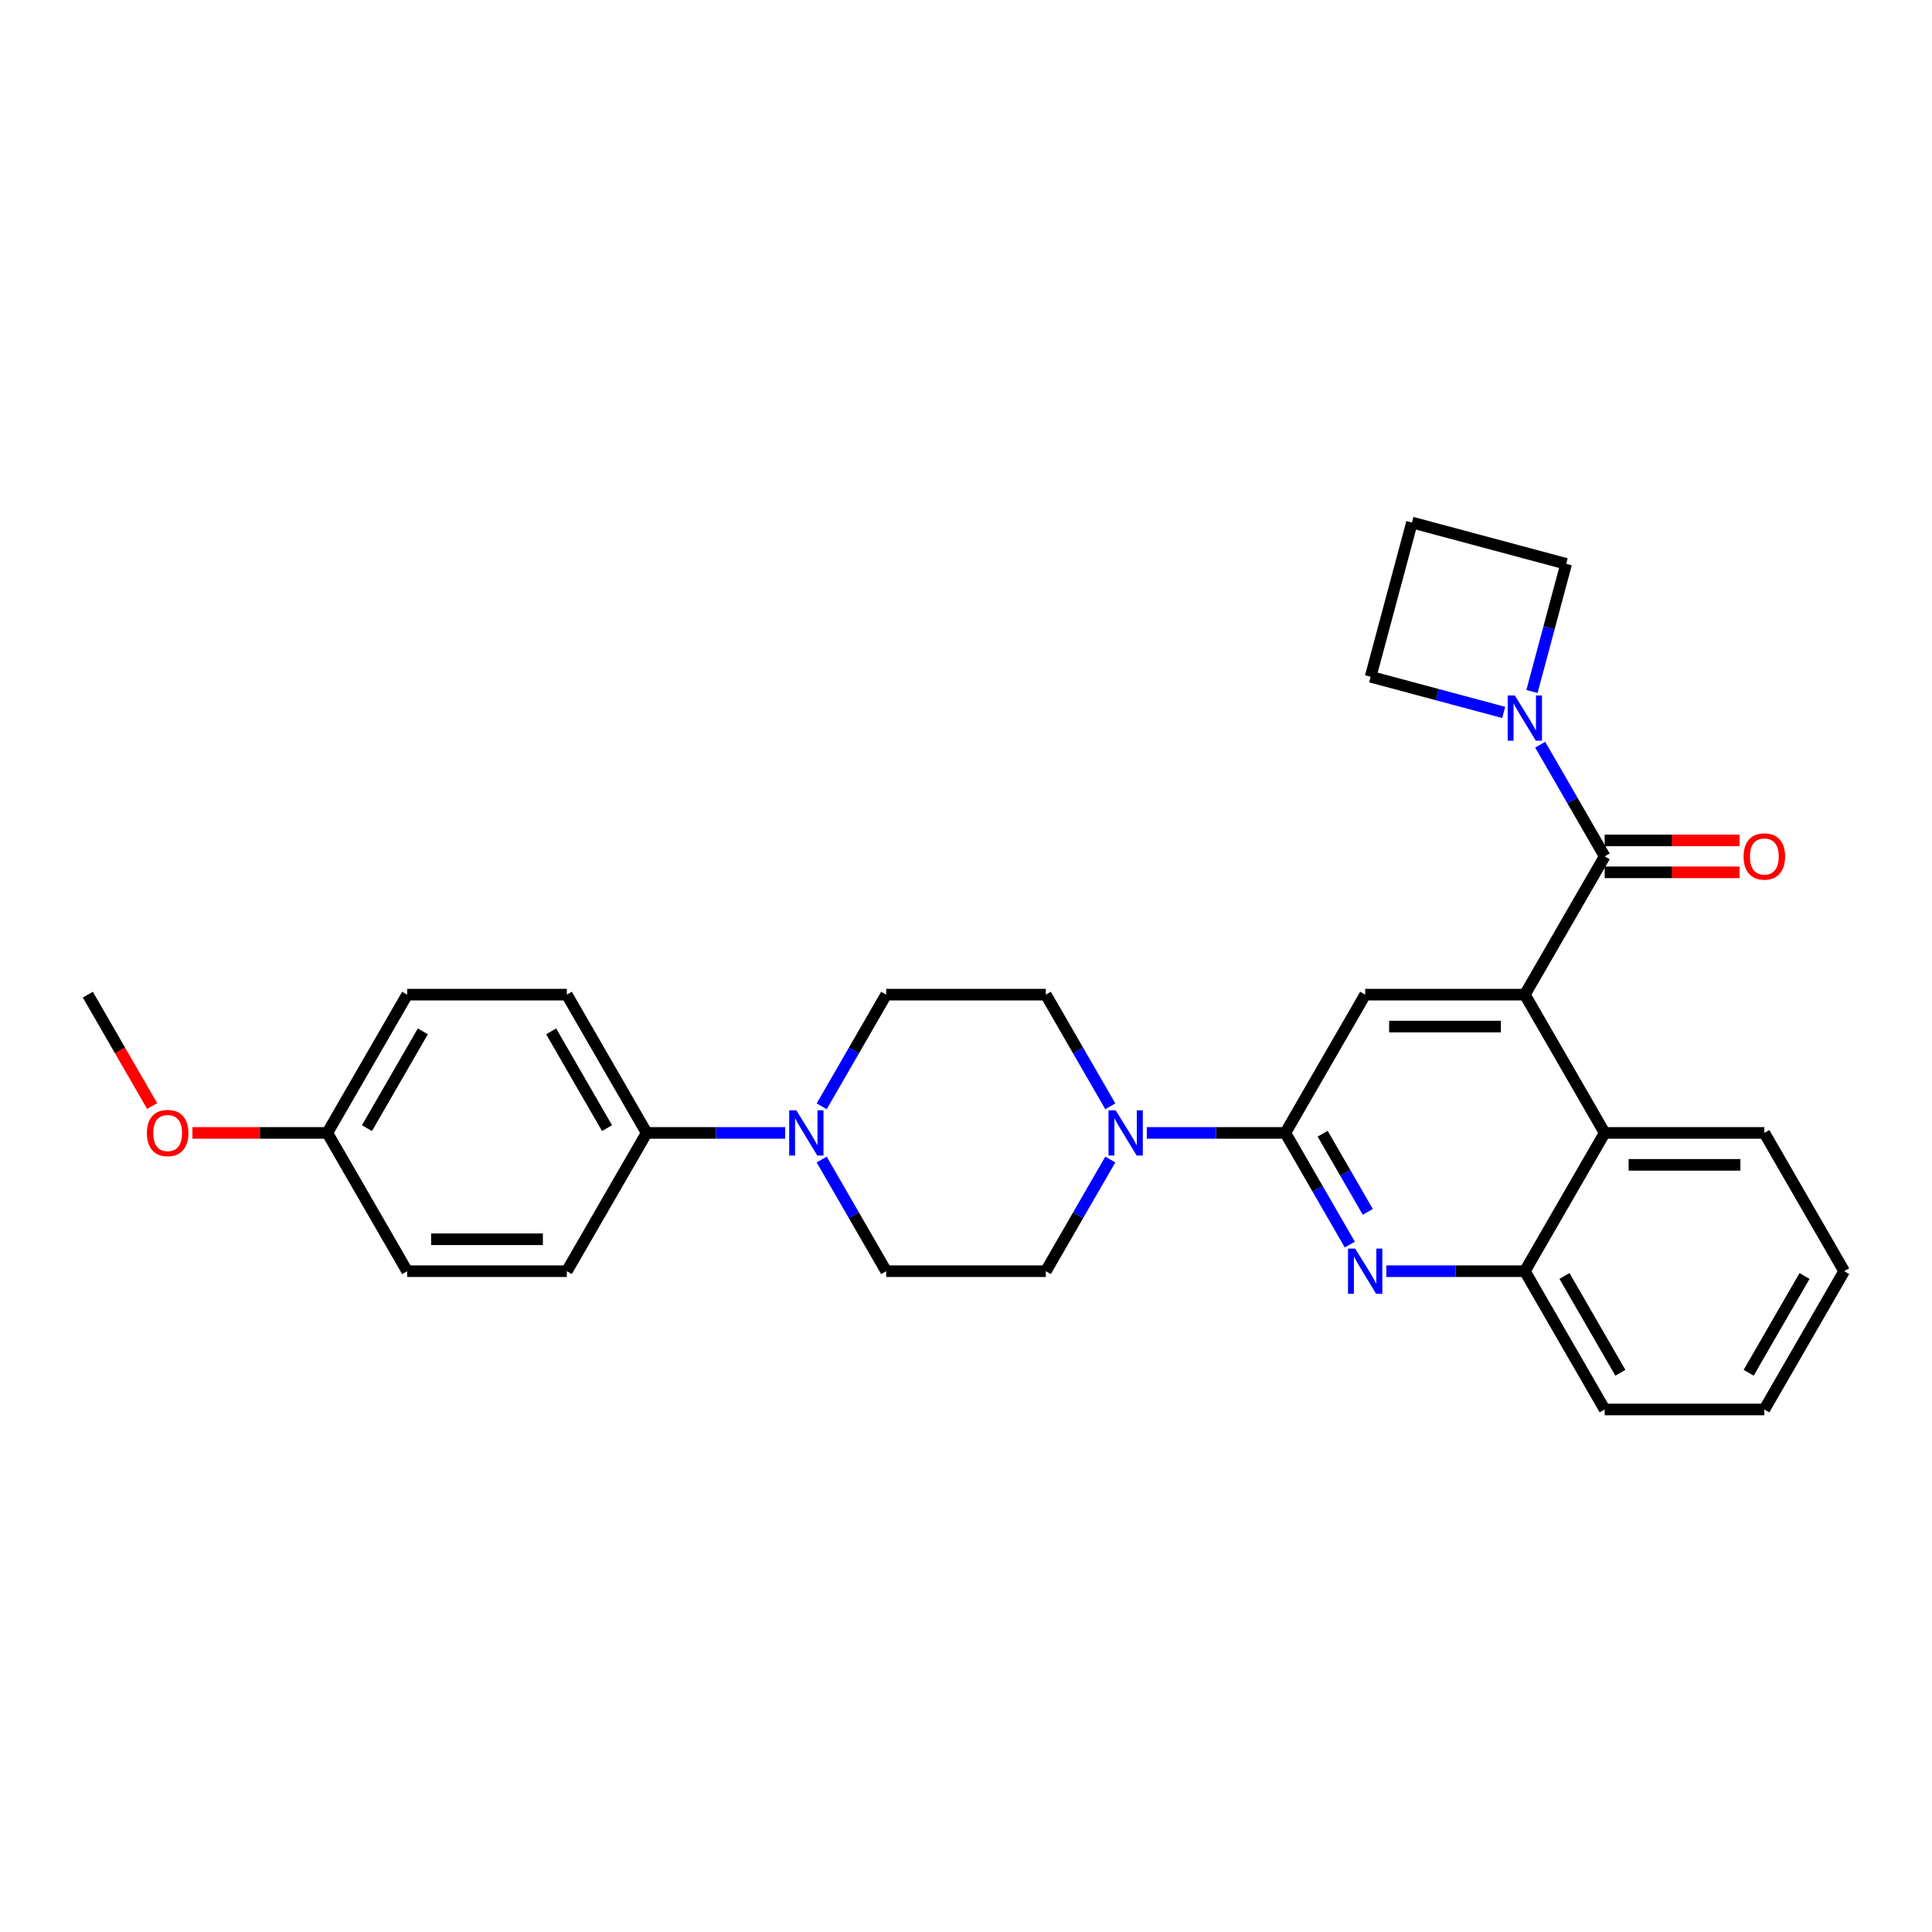 <?xml version='1.0' encoding='iso-8859-1'?>
<svg version='1.1' baseProfile='full'
              xmlns='http://www.w3.org/2000/svg'
                      xmlns:rdkit='http://www.rdkit.org/xml'
                      xmlns:xlink='http://www.w3.org/1999/xlink'
                  xml:space='preserve'
width='1000px' height='1000px' viewBox='0 0 1000 1000'>
<!-- END OF HEADER -->
<rect style='opacity:1.0;fill:#FFFFFF;stroke:none' width='1000' height='1000' x='0' y='0'> </rect>
<path class='bond-0' d='M 954.545,657.968 L 913.223,729.54' style='fill:none;fill-rule:evenodd;stroke:#000000;stroke-width:6px;stroke-linecap:butt;stroke-linejoin:miter;stroke-opacity:1' />
<path class='bond-0' d='M 934.033,660.439 L 905.107,710.54' style='fill:none;fill-rule:evenodd;stroke:#000000;stroke-width:6px;stroke-linecap:butt;stroke-linejoin:miter;stroke-opacity:1' />
<path class='bond-1' d='M 954.545,657.968 L 913.223,586.395' style='fill:none;fill-rule:evenodd;stroke:#000000;stroke-width:6px;stroke-linecap:butt;stroke-linejoin:miter;stroke-opacity:1' />
<path class='bond-2' d='M 913.223,729.54 L 830.579,729.54' style='fill:none;fill-rule:evenodd;stroke:#000000;stroke-width:6px;stroke-linecap:butt;stroke-linejoin:miter;stroke-opacity:1' />
<path class='bond-3' d='M 830.579,729.54 L 789.256,657.968' style='fill:none;fill-rule:evenodd;stroke:#000000;stroke-width:6px;stroke-linecap:butt;stroke-linejoin:miter;stroke-opacity:1' />
<path class='bond-3' d='M 838.695,710.54 L 809.769,660.439' style='fill:none;fill-rule:evenodd;stroke:#000000;stroke-width:6px;stroke-linecap:butt;stroke-linejoin:miter;stroke-opacity:1' />
<path class='bond-4' d='M 789.256,657.968 L 830.579,586.395' style='fill:none;fill-rule:evenodd;stroke:#000000;stroke-width:6px;stroke-linecap:butt;stroke-linejoin:miter;stroke-opacity:1' />
<path class='bond-5' d='M 789.256,657.968 L 753.405,657.968' style='fill:none;fill-rule:evenodd;stroke:#000000;stroke-width:6px;stroke-linecap:butt;stroke-linejoin:miter;stroke-opacity:1' />
<path class='bond-5' d='M 753.405,657.968 L 717.554,657.968' style='fill:none;fill-rule:evenodd;stroke:#0000FF;stroke-width:6px;stroke-linecap:butt;stroke-linejoin:miter;stroke-opacity:1' />
<path class='bond-6' d='M 830.579,586.395 L 913.223,586.395' style='fill:none;fill-rule:evenodd;stroke:#000000;stroke-width:6px;stroke-linecap:butt;stroke-linejoin:miter;stroke-opacity:1' />
<path class='bond-6' d='M 842.975,602.924 L 900.826,602.924' style='fill:none;fill-rule:evenodd;stroke:#000000;stroke-width:6px;stroke-linecap:butt;stroke-linejoin:miter;stroke-opacity:1' />
<path class='bond-7' d='M 830.579,586.395 L 789.256,514.823' style='fill:none;fill-rule:evenodd;stroke:#000000;stroke-width:6px;stroke-linecap:butt;stroke-linejoin:miter;stroke-opacity:1' />
<path class='bond-8' d='M 698.662,644.199 L 681.976,615.297' style='fill:none;fill-rule:evenodd;stroke:#0000FF;stroke-width:6px;stroke-linecap:butt;stroke-linejoin:miter;stroke-opacity:1' />
<path class='bond-8' d='M 681.976,615.297 L 665.289,586.395' style='fill:none;fill-rule:evenodd;stroke:#000000;stroke-width:6px;stroke-linecap:butt;stroke-linejoin:miter;stroke-opacity:1' />
<path class='bond-8' d='M 707.971,627.264 L 696.29,607.033' style='fill:none;fill-rule:evenodd;stroke:#0000FF;stroke-width:6px;stroke-linecap:butt;stroke-linejoin:miter;stroke-opacity:1' />
<path class='bond-8' d='M 696.29,607.033 L 684.61,586.802' style='fill:none;fill-rule:evenodd;stroke:#000000;stroke-width:6px;stroke-linecap:butt;stroke-linejoin:miter;stroke-opacity:1' />
<path class='bond-9' d='M 665.289,586.395 L 706.612,514.823' style='fill:none;fill-rule:evenodd;stroke:#000000;stroke-width:6px;stroke-linecap:butt;stroke-linejoin:miter;stroke-opacity:1' />
<path class='bond-10' d='M 665.289,586.395 L 629.438,586.395' style='fill:none;fill-rule:evenodd;stroke:#000000;stroke-width:6px;stroke-linecap:butt;stroke-linejoin:miter;stroke-opacity:1' />
<path class='bond-10' d='M 629.438,586.395 L 593.587,586.395' style='fill:none;fill-rule:evenodd;stroke:#0000FF;stroke-width:6px;stroke-linecap:butt;stroke-linejoin:miter;stroke-opacity:1' />
<path class='bond-11' d='M 706.612,514.823 L 789.256,514.823' style='fill:none;fill-rule:evenodd;stroke:#000000;stroke-width:6px;stroke-linecap:butt;stroke-linejoin:miter;stroke-opacity:1' />
<path class='bond-11' d='M 719.008,531.352 L 776.86,531.352' style='fill:none;fill-rule:evenodd;stroke:#000000;stroke-width:6px;stroke-linecap:butt;stroke-linejoin:miter;stroke-opacity:1' />
<path class='bond-12' d='M 789.256,514.823 L 830.579,443.251' style='fill:none;fill-rule:evenodd;stroke:#000000;stroke-width:6px;stroke-linecap:butt;stroke-linejoin:miter;stroke-opacity:1' />
<path class='bond-13' d='M 830.579,451.515 L 865.496,451.515' style='fill:none;fill-rule:evenodd;stroke:#000000;stroke-width:6px;stroke-linecap:butt;stroke-linejoin:miter;stroke-opacity:1' />
<path class='bond-13' d='M 865.496,451.515 L 900.413,451.515' style='fill:none;fill-rule:evenodd;stroke:#FF0000;stroke-width:6px;stroke-linecap:butt;stroke-linejoin:miter;stroke-opacity:1' />
<path class='bond-13' d='M 830.579,434.986 L 865.496,434.986' style='fill:none;fill-rule:evenodd;stroke:#000000;stroke-width:6px;stroke-linecap:butt;stroke-linejoin:miter;stroke-opacity:1' />
<path class='bond-13' d='M 865.496,434.986 L 900.413,434.986' style='fill:none;fill-rule:evenodd;stroke:#FF0000;stroke-width:6px;stroke-linecap:butt;stroke-linejoin:miter;stroke-opacity:1' />
<path class='bond-14' d='M 830.579,443.251 L 813.892,414.349' style='fill:none;fill-rule:evenodd;stroke:#000000;stroke-width:6px;stroke-linecap:butt;stroke-linejoin:miter;stroke-opacity:1' />
<path class='bond-14' d='M 813.892,414.349 L 797.206,385.447' style='fill:none;fill-rule:evenodd;stroke:#0000FF;stroke-width:6px;stroke-linecap:butt;stroke-linejoin:miter;stroke-opacity:1' />
<path class='bond-15' d='M 778.314,368.746 L 743.871,359.517' style='fill:none;fill-rule:evenodd;stroke:#0000FF;stroke-width:6px;stroke-linecap:butt;stroke-linejoin:miter;stroke-opacity:1' />
<path class='bond-15' d='M 743.871,359.517 L 709.428,350.288' style='fill:none;fill-rule:evenodd;stroke:#000000;stroke-width:6px;stroke-linecap:butt;stroke-linejoin:miter;stroke-opacity:1' />
<path class='bond-16' d='M 792.945,357.91 L 801.796,324.88' style='fill:none;fill-rule:evenodd;stroke:#0000FF;stroke-width:6px;stroke-linecap:butt;stroke-linejoin:miter;stroke-opacity:1' />
<path class='bond-16' d='M 801.796,324.88 L 810.646,291.85' style='fill:none;fill-rule:evenodd;stroke:#000000;stroke-width:6px;stroke-linecap:butt;stroke-linejoin:miter;stroke-opacity:1' />
<path class='bond-17' d='M 574.695,600.164 L 558.009,629.066' style='fill:none;fill-rule:evenodd;stroke:#0000FF;stroke-width:6px;stroke-linecap:butt;stroke-linejoin:miter;stroke-opacity:1' />
<path class='bond-17' d='M 558.009,629.066 L 541.322,657.968' style='fill:none;fill-rule:evenodd;stroke:#000000;stroke-width:6px;stroke-linecap:butt;stroke-linejoin:miter;stroke-opacity:1' />
<path class='bond-18' d='M 574.695,572.627 L 558.009,543.725' style='fill:none;fill-rule:evenodd;stroke:#0000FF;stroke-width:6px;stroke-linecap:butt;stroke-linejoin:miter;stroke-opacity:1' />
<path class='bond-18' d='M 558.009,543.725 L 541.322,514.823' style='fill:none;fill-rule:evenodd;stroke:#000000;stroke-width:6px;stroke-linecap:butt;stroke-linejoin:miter;stroke-opacity:1' />
<path class='bond-19' d='M 730.818,270.46 L 810.646,291.85' style='fill:none;fill-rule:evenodd;stroke:#000000;stroke-width:6px;stroke-linecap:butt;stroke-linejoin:miter;stroke-opacity:1' />
<path class='bond-20' d='M 730.818,270.46 L 709.428,350.288' style='fill:none;fill-rule:evenodd;stroke:#000000;stroke-width:6px;stroke-linecap:butt;stroke-linejoin:miter;stroke-opacity:1' />
<path class='bond-21' d='M 541.322,514.823 L 458.678,514.823' style='fill:none;fill-rule:evenodd;stroke:#000000;stroke-width:6px;stroke-linecap:butt;stroke-linejoin:miter;stroke-opacity:1' />
<path class='bond-22' d='M 458.678,514.823 L 441.991,543.725' style='fill:none;fill-rule:evenodd;stroke:#000000;stroke-width:6px;stroke-linecap:butt;stroke-linejoin:miter;stroke-opacity:1' />
<path class='bond-22' d='M 441.991,543.725 L 425.305,572.627' style='fill:none;fill-rule:evenodd;stroke:#0000FF;stroke-width:6px;stroke-linecap:butt;stroke-linejoin:miter;stroke-opacity:1' />
<path class='bond-23' d='M 425.305,600.164 L 441.991,629.066' style='fill:none;fill-rule:evenodd;stroke:#0000FF;stroke-width:6px;stroke-linecap:butt;stroke-linejoin:miter;stroke-opacity:1' />
<path class='bond-23' d='M 441.991,629.066 L 458.678,657.968' style='fill:none;fill-rule:evenodd;stroke:#000000;stroke-width:6px;stroke-linecap:butt;stroke-linejoin:miter;stroke-opacity:1' />
<path class='bond-24' d='M 406.413,586.395 L 370.562,586.395' style='fill:none;fill-rule:evenodd;stroke:#0000FF;stroke-width:6px;stroke-linecap:butt;stroke-linejoin:miter;stroke-opacity:1' />
<path class='bond-24' d='M 370.562,586.395 L 334.711,586.395' style='fill:none;fill-rule:evenodd;stroke:#000000;stroke-width:6px;stroke-linecap:butt;stroke-linejoin:miter;stroke-opacity:1' />
<path class='bond-25' d='M 458.678,657.968 L 541.322,657.968' style='fill:none;fill-rule:evenodd;stroke:#000000;stroke-width:6px;stroke-linecap:butt;stroke-linejoin:miter;stroke-opacity:1' />
<path class='bond-26' d='M 334.711,586.395 L 293.388,514.823' style='fill:none;fill-rule:evenodd;stroke:#000000;stroke-width:6px;stroke-linecap:butt;stroke-linejoin:miter;stroke-opacity:1' />
<path class='bond-26' d='M 314.198,583.924 L 285.272,533.823' style='fill:none;fill-rule:evenodd;stroke:#000000;stroke-width:6px;stroke-linecap:butt;stroke-linejoin:miter;stroke-opacity:1' />
<path class='bond-27' d='M 334.711,586.395 L 293.388,657.968' style='fill:none;fill-rule:evenodd;stroke:#000000;stroke-width:6px;stroke-linecap:butt;stroke-linejoin:miter;stroke-opacity:1' />
<path class='bond-28' d='M 293.388,514.823 L 210.744,514.823' style='fill:none;fill-rule:evenodd;stroke:#000000;stroke-width:6px;stroke-linecap:butt;stroke-linejoin:miter;stroke-opacity:1' />
<path class='bond-29' d='M 210.744,514.823 L 169.421,586.395' style='fill:none;fill-rule:evenodd;stroke:#000000;stroke-width:6px;stroke-linecap:butt;stroke-linejoin:miter;stroke-opacity:1' />
<path class='bond-29' d='M 218.86,533.823 L 189.934,583.924' style='fill:none;fill-rule:evenodd;stroke:#000000;stroke-width:6px;stroke-linecap:butt;stroke-linejoin:miter;stroke-opacity:1' />
<path class='bond-30' d='M 169.421,586.395 L 210.744,657.968' style='fill:none;fill-rule:evenodd;stroke:#000000;stroke-width:6px;stroke-linecap:butt;stroke-linejoin:miter;stroke-opacity:1' />
<path class='bond-31' d='M 169.421,586.395 L 134.504,586.395' style='fill:none;fill-rule:evenodd;stroke:#000000;stroke-width:6px;stroke-linecap:butt;stroke-linejoin:miter;stroke-opacity:1' />
<path class='bond-31' d='M 134.504,586.395 L 99.587,586.395' style='fill:none;fill-rule:evenodd;stroke:#FF0000;stroke-width:6px;stroke-linecap:butt;stroke-linejoin:miter;stroke-opacity:1' />
<path class='bond-32' d='M 210.744,657.968 L 293.388,657.968' style='fill:none;fill-rule:evenodd;stroke:#000000;stroke-width:6px;stroke-linecap:butt;stroke-linejoin:miter;stroke-opacity:1' />
<path class='bond-32' d='M 223.14,641.439 L 280.992,641.439' style='fill:none;fill-rule:evenodd;stroke:#000000;stroke-width:6px;stroke-linecap:butt;stroke-linejoin:miter;stroke-opacity:1' />
<path class='bond-33' d='M 78.751,572.495 L 62.103,543.659' style='fill:none;fill-rule:evenodd;stroke:#FF0000;stroke-width:6px;stroke-linecap:butt;stroke-linejoin:miter;stroke-opacity:1' />
<path class='bond-33' d='M 62.103,543.659 L 45.455,514.823' style='fill:none;fill-rule:evenodd;stroke:#000000;stroke-width:6px;stroke-linecap:butt;stroke-linejoin:miter;stroke-opacity:1' />
<path  class='atom-6' d='M 701.438 646.265
L 709.107 658.662
Q 709.868 659.885, 711.091 662.1
Q 712.314 664.315, 712.38 664.447
L 712.38 646.265
L 715.488 646.265
L 715.488 669.67
L 712.281 669.67
L 704.05 656.117
Q 703.091 654.53, 702.066 652.712
Q 701.074 650.893, 700.777 650.331
L 700.777 669.67
L 697.736 669.67
L 697.736 646.265
L 701.438 646.265
' fill='#0000FF'/>
<path  class='atom-11' d='M 902.479 443.317
Q 902.479 437.697, 905.256 434.557
Q 908.033 431.416, 913.223 431.416
Q 918.413 431.416, 921.19 434.557
Q 923.967 437.697, 923.967 443.317
Q 923.967 449.003, 921.157 452.243
Q 918.347 455.449, 913.223 455.449
Q 908.066 455.449, 905.256 452.243
Q 902.479 449.036, 902.479 443.317
M 913.223 452.804
Q 916.793 452.804, 918.711 450.424
Q 920.661 448.011, 920.661 443.317
Q 920.661 438.722, 918.711 436.408
Q 916.793 434.061, 913.223 434.061
Q 909.653 434.061, 907.702 436.375
Q 905.785 438.689, 905.785 443.317
Q 905.785 448.044, 907.702 450.424
Q 909.653 452.804, 913.223 452.804
' fill='#FF0000'/>
<path  class='atom-12' d='M 784.083 359.976
L 791.752 372.373
Q 792.512 373.596, 793.736 375.811
Q 794.959 378.026, 795.025 378.158
L 795.025 359.976
L 798.132 359.976
L 798.132 383.381
L 794.926 383.381
L 786.694 369.827
Q 785.736 368.24, 784.711 366.422
Q 783.719 364.604, 783.421 364.042
L 783.421 383.381
L 780.38 383.381
L 780.38 359.976
L 784.083 359.976
' fill='#0000FF'/>
<path  class='atom-13' d='M 577.471 574.693
L 585.14 587.09
Q 585.901 588.313, 587.124 590.528
Q 588.347 592.743, 588.413 592.875
L 588.413 574.693
L 591.521 574.693
L 591.521 598.098
L 588.314 598.098
L 580.083 584.544
Q 579.124 582.957, 578.099 581.139
Q 577.107 579.321, 576.81 578.759
L 576.81 598.098
L 573.769 598.098
L 573.769 574.693
L 577.471 574.693
' fill='#0000FF'/>
<path  class='atom-17' d='M 412.182 574.693
L 419.851 587.09
Q 420.612 588.313, 421.835 590.528
Q 423.058 592.743, 423.124 592.875
L 423.124 574.693
L 426.231 574.693
L 426.231 598.098
L 423.025 598.098
L 414.793 584.544
Q 413.835 582.957, 412.81 581.139
Q 411.818 579.321, 411.521 578.759
L 411.521 598.098
L 408.479 598.098
L 408.479 574.693
L 412.182 574.693
' fill='#0000FF'/>
<path  class='atom-26' d='M 76.033 586.462
Q 76.033 580.842, 78.81 577.701
Q 81.587 574.561, 86.777 574.561
Q 91.967 574.561, 94.744 577.701
Q 97.521 580.842, 97.521 586.462
Q 97.521 592.148, 94.711 595.387
Q 91.901 598.594, 86.777 598.594
Q 81.62 598.594, 78.81 595.387
Q 76.033 592.181, 76.033 586.462
M 86.777 595.949
Q 90.347 595.949, 92.264 593.569
Q 94.215 591.156, 94.215 586.462
Q 94.215 581.867, 92.264 579.552
Q 90.347 577.205, 86.777 577.205
Q 83.207 577.205, 81.256 579.519
Q 79.339 581.833, 79.339 586.462
Q 79.339 591.189, 81.256 593.569
Q 83.207 595.949, 86.777 595.949
' fill='#FF0000'/>
</svg>
